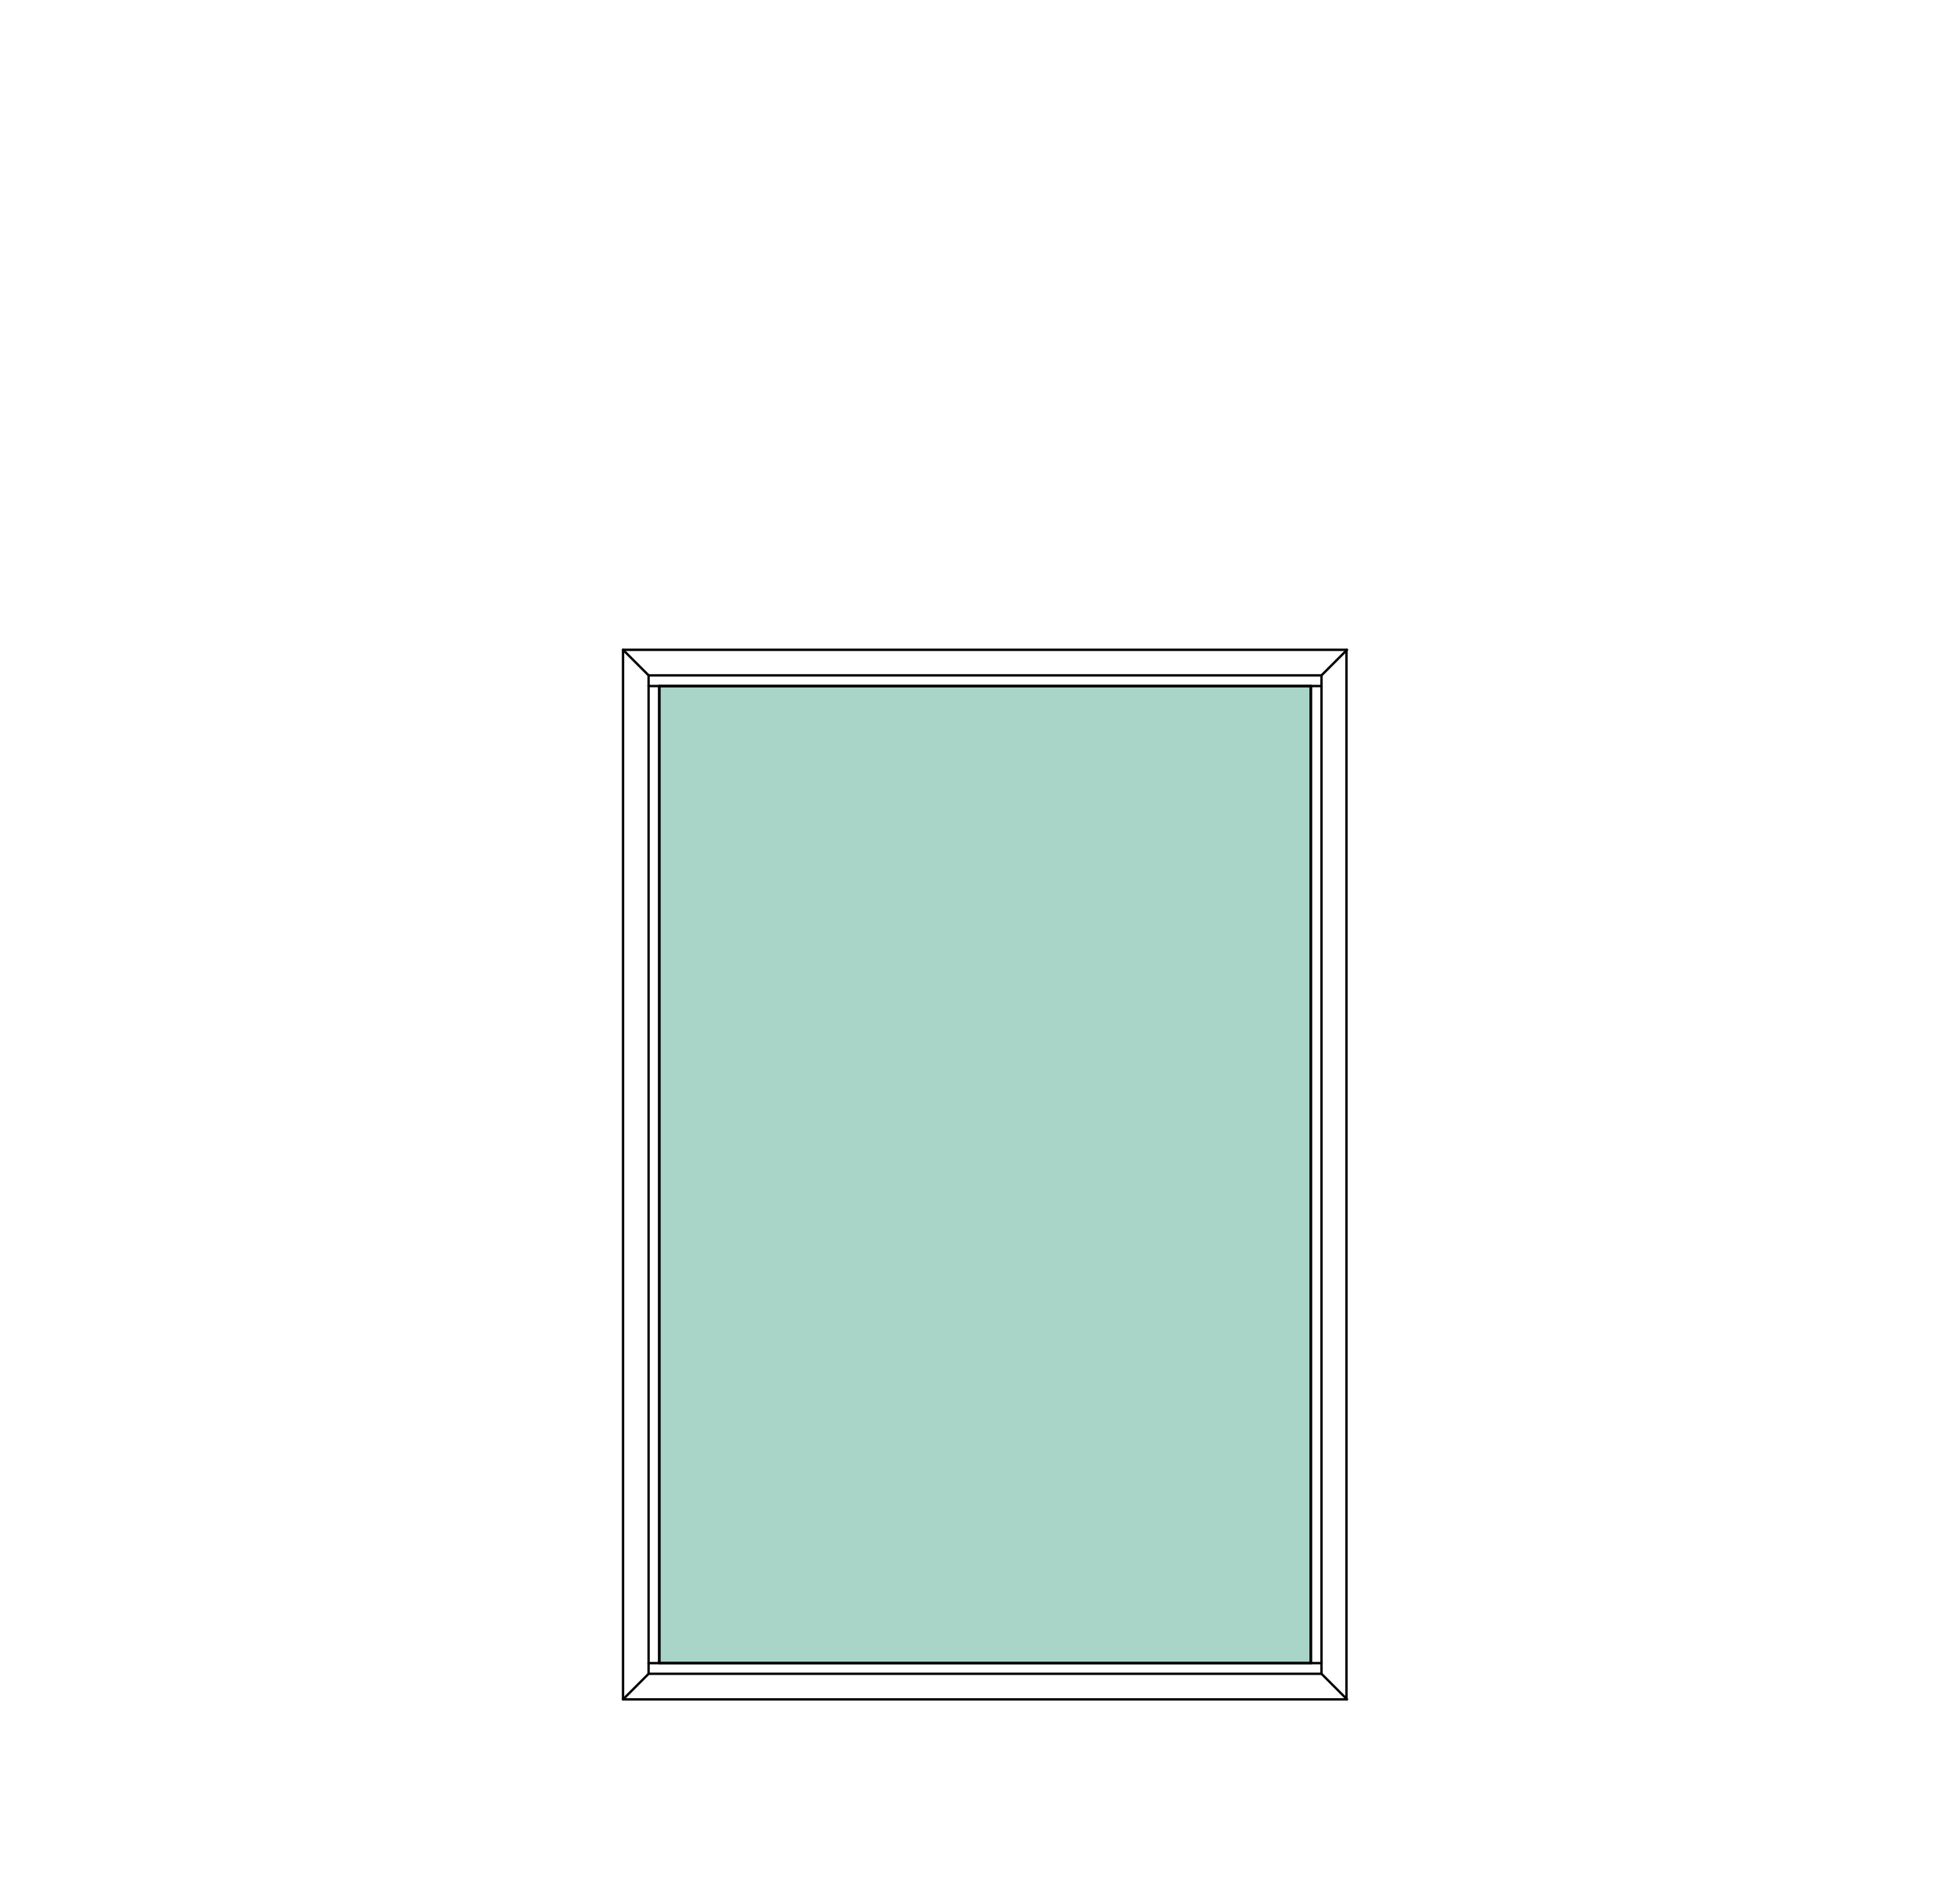 <?xml version="1.0" encoding="utf-8"?>
<!-- Generator: Adobe Illustrator 16.0.3, SVG Export Plug-In . SVG Version: 6.00 Build 0)  -->
<!DOCTYPE svg PUBLIC "-//W3C//DTD SVG 1.1//EN" "http://www.w3.org/Graphics/SVG/1.1/DTD/svg11.dtd">
<svg version="1.1" xmlns:x="http://ns.adobe.com/Extensibility/1.0/" xmlns:i="http://ns.adobe.com/AdobeIllustrator/10.0/" xmlns:graph="http://ns.adobe.com/Graphs/1.0/"
	 xmlns="http://www.w3.org/2000/svg" xmlns:xlink="http://www.w3.org/1999/xlink" xmlns:a="http://ns.adobe.com/AdobeSVGViewerExtensions/3.0/"
	 x="0px" y="0px" viewBox="0 0 330 316" style="enable-background:new 0 0 330 316;"
	 xml:space="preserve">
<style type="text/css">
<![CDATA[
	.st0{fill-rule:evenodd;clip-rule:evenodd;fill:#D7D7D7;}
	.st1{fill:none;stroke:#E52420;stroke-width:0.709;stroke-linecap:round;stroke-linejoin:round;stroke-miterlimit:10;}
	.st2{fill-rule:evenodd;clip-rule:evenodd;fill:#ADADAD;stroke:#000000;stroke-width:0.3;stroke-miterlimit:10;}
	.st3{fill-rule:evenodd;clip-rule:evenodd;fill:#A9D5C8;}
	.st4{fill-rule:evenodd;clip-rule:evenodd;fill:#ADADAD;}
	.st5{fill:none;stroke:#000000;stroke-width:0.3;stroke-linecap:round;stroke-linejoin:round;stroke-miterlimit:10;}
	.st6{fill:none;stroke:#848484;stroke-width:1.511;stroke-linecap:round;stroke-linejoin:round;stroke-miterlimit:10;}
	.st7{fill-rule:evenodd;clip-rule:evenodd;fill:#848484;}
	.st8{fill:none;stroke:#A9D5C8;stroke-width:0.709;stroke-linecap:round;stroke-linejoin:round;stroke-miterlimit:10;}
	.st9{fill:none;stroke:#C0C0C0;stroke-width:0.709;stroke-linecap:round;stroke-linejoin:round;stroke-miterlimit:10;}
	.st10{display:inline;}
	
		.st11{fill:none;stroke:#6DC6D9;stroke-width:0.368;stroke-linecap:round;stroke-linejoin:round;stroke-miterlimit:10;stroke-dasharray:5.997,2.998;}
	.st12{fill-rule:evenodd;clip-rule:evenodd;fill:#FFFFFF;}
	.st13{display:none;}
	
		.st14{fill:none;stroke:#000000;stroke-width:0.368;stroke-linecap:round;stroke-linejoin:round;stroke-miterlimit:10;stroke-dasharray:5.997,2.998;}
	.st15{fill:none;stroke:#010202;stroke-width:0.4;stroke-linecap:round;stroke-linejoin:round;stroke-miterlimit:10;}
	.st16{fill:none;stroke:#848484;stroke-width:0.709;stroke-linecap:round;stroke-linejoin:round;stroke-miterlimit:10;}
]]>
</style>
<g id="Ebene_1">
	<g id="HATCH_214_">
		<polygon class="st3" points="111,115.5 220.7,115.5 220.7,280 111,280 111,115.5 		"/>
	</g>
	<g id="LWPOLYLINE_288_">
		<rect x="111" y="115.5" class="st15" width="109.7" height="164.5"/>
	</g>
	<g id="LWPOLYLINE_289_">
		<rect x="104.9" y="109.4" class="st15" width="121.8" height="176.7"/>
	</g>
	<g id="LWPOLYLINE_290_">
		<rect x="111" y="115.5" class="st15" width="109.7" height="164.5"/>
	</g>
	<g id="LWPOLYLINE_291_">
		<rect x="109.2" y="113.7" class="st15" width="113.3" height="168.1"/>
	</g>
	<g id="LINE_2400_">
		<line class="st15" x1="109.2" y1="281.8" x2="104.9" y2="286.1"/>
	</g>
	<g id="LINE_2401_">
		<line class="st15" x1="222.5" y1="281.8" x2="226.8" y2="286.1"/>
	</g>
	<g id="LINE_2402_">
		<line class="st15" x1="226.8" y1="109.4" x2="222.5" y2="113.7"/>
	</g>
	<g id="LINE_2403_">
		<line class="st15" x1="109.2" y1="113.7" x2="104.9" y2="109.4"/>
	</g>
	<g id="LINE_2549_">
		<line class="st15" x1="220.7" y1="280" x2="222.5" y2="280"/>
	</g>
	<g id="LINE_2550_">
		<line class="st15" x1="111" y1="280" x2="109.2" y2="280"/>
	</g>
	<g id="LINE_2551_">
		<line class="st15" x1="111" y1="115.5" x2="109.2" y2="115.5"/>
	</g>
	<g id="LINE_2552_">
		<line class="st15" x1="220.7" y1="115.5" x2="222.5" y2="115.5"/>
	</g>
</g>
<g id="Begrenzung" class="st13">
	<g id="LWPOLYLINE_813_" class="st10">
		<rect x="1.4" y="-0.2" class="st1" width="329" height="316.8"/>
	</g>
</g>
<g id="Konlinie" class="st13">
</g>
</svg>
